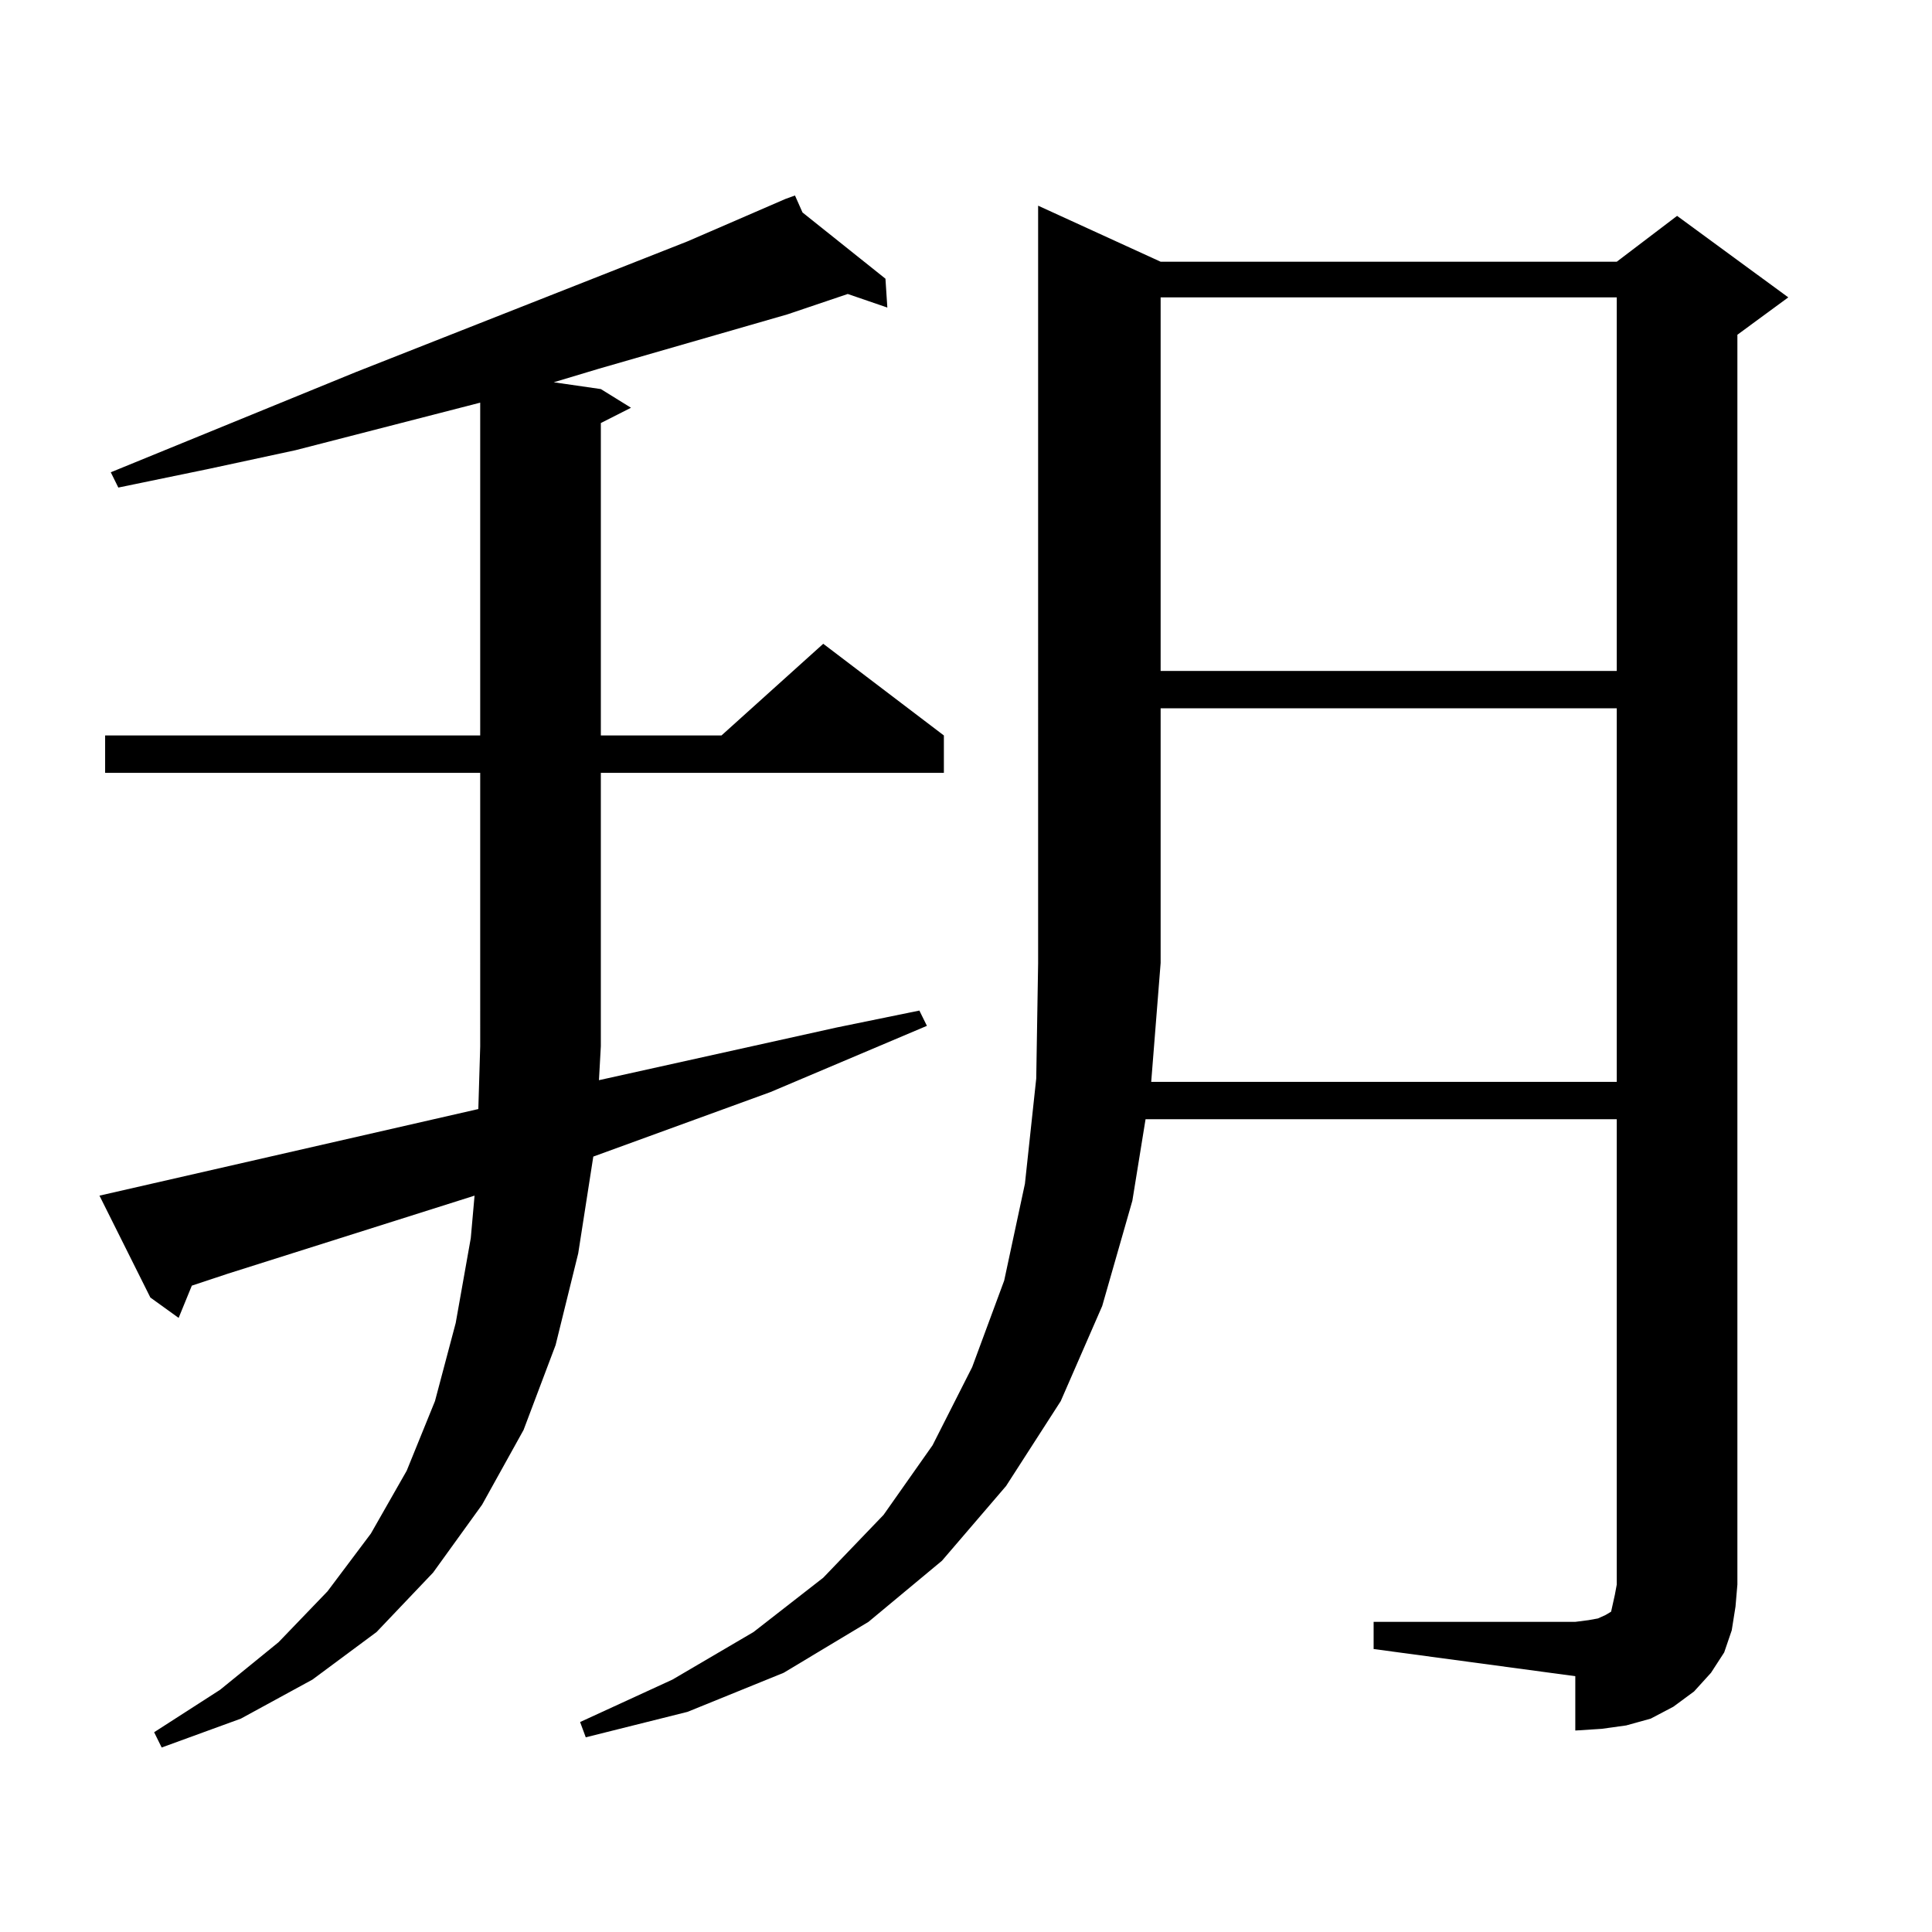 <?xml version="1.0" encoding="utf-8"?>
<!-- Generator: Adobe Illustrator 16.0.0, SVG Export Plug-In . SVG Version: 6.00 Build 0)  -->
<!DOCTYPE svg PUBLIC "-//W3C//DTD SVG 1.1//EN" "http://www.w3.org/Graphics/SVG/1.1/DTD/svg11.dtd">
<svg version="1.1" id="图层_1" xmlns="http://www.w3.org/2000/svg" xmlns:xlink="http://www.w3.org/1999/xlink" x="0px" y="0px"
	 width="1000px" height="1000px" viewBox="0 0 1000 1000" enable-background="new 0 0 1000 1000" xml:space="preserve">
<path d="M51.486,618.863l196.093-44.824l0.976-32.52V400.016H54.413V380.68h194.142V208.414l-95.607,24.609l-44.877,9.668
	l-46.828,9.668l-3.902-7.91l126.826-51.855l171.703-67.676l50.73-21.973l4.878-1.758l3.902,8.789l42.926,34.277l0.976,14.941
	l-20.487-7.031l-31.219,10.547l-97.559,28.125l-23.414,7.031l24.39,3.516l15.609,9.668l-15.609,7.91V380.68h62.438l52.682-47.461
	l62.438,47.461v19.336H310.992V541.52l-0.976,17.578l122.924-27.246l42.926-8.789l3.902,7.91l-80.974,34.277l-91.705,33.398
	l-7.805,50.098l-11.707,47.461l-16.585,43.945l-21.463,38.672l-25.365,35.156l-29.268,30.762l-33.17,24.609l-37.072,20.215
	l-40.975,14.941l-3.902-7.91l34.146-21.973l30.243-24.609l25.365-26.367l22.438-29.883l18.536-32.52l14.634-36.035l10.731-40.43
	l7.805-43.945l1.951-21.973l-127.802,40.43l-18.536,6.152l-6.829,16.699l-14.634-10.547L51.486,618.863z M896.344,843.863
	l-3.902,11.426l-6.829,10.547l-8.78,9.668l-10.731,7.91l-11.707,6.152l-12.683,3.516l-12.683,1.758l-13.658,0.879v-28.125
	l-104.388-14.063v-14.063H815.37l6.829-0.879l4.878-0.879l3.902-1.758l2.927-1.758l0.976-4.395l0.976-4.395l0.976-5.273v-240.82
	H592.937l-6.829,42.188l-15.609,54.492l-21.463,49.219l-28.292,43.945l-33.17,38.672l-38.048,31.641l-43.901,26.367l-49.755,20.215
	l-52.682,13.184l-2.927-7.91l47.804-21.973l41.95-24.609l36.097-28.125l31.219-32.52l25.365-36.035l20.487-40.43l16.585-44.824
	l10.731-50.098l5.854-54.492l0.976-59.766V106.461l63.413,29.004h236.092l31.219-23.73l57.56,42.188l-26.341,19.336v646.875
	l-0.976,11.426L896.344,843.863z M836.833,559.977V366.617H600.741v131.836l-4.878,61.523H836.833z M600.741,153.922v193.359
	h236.092V153.922H600.741z"/>
</svg>
